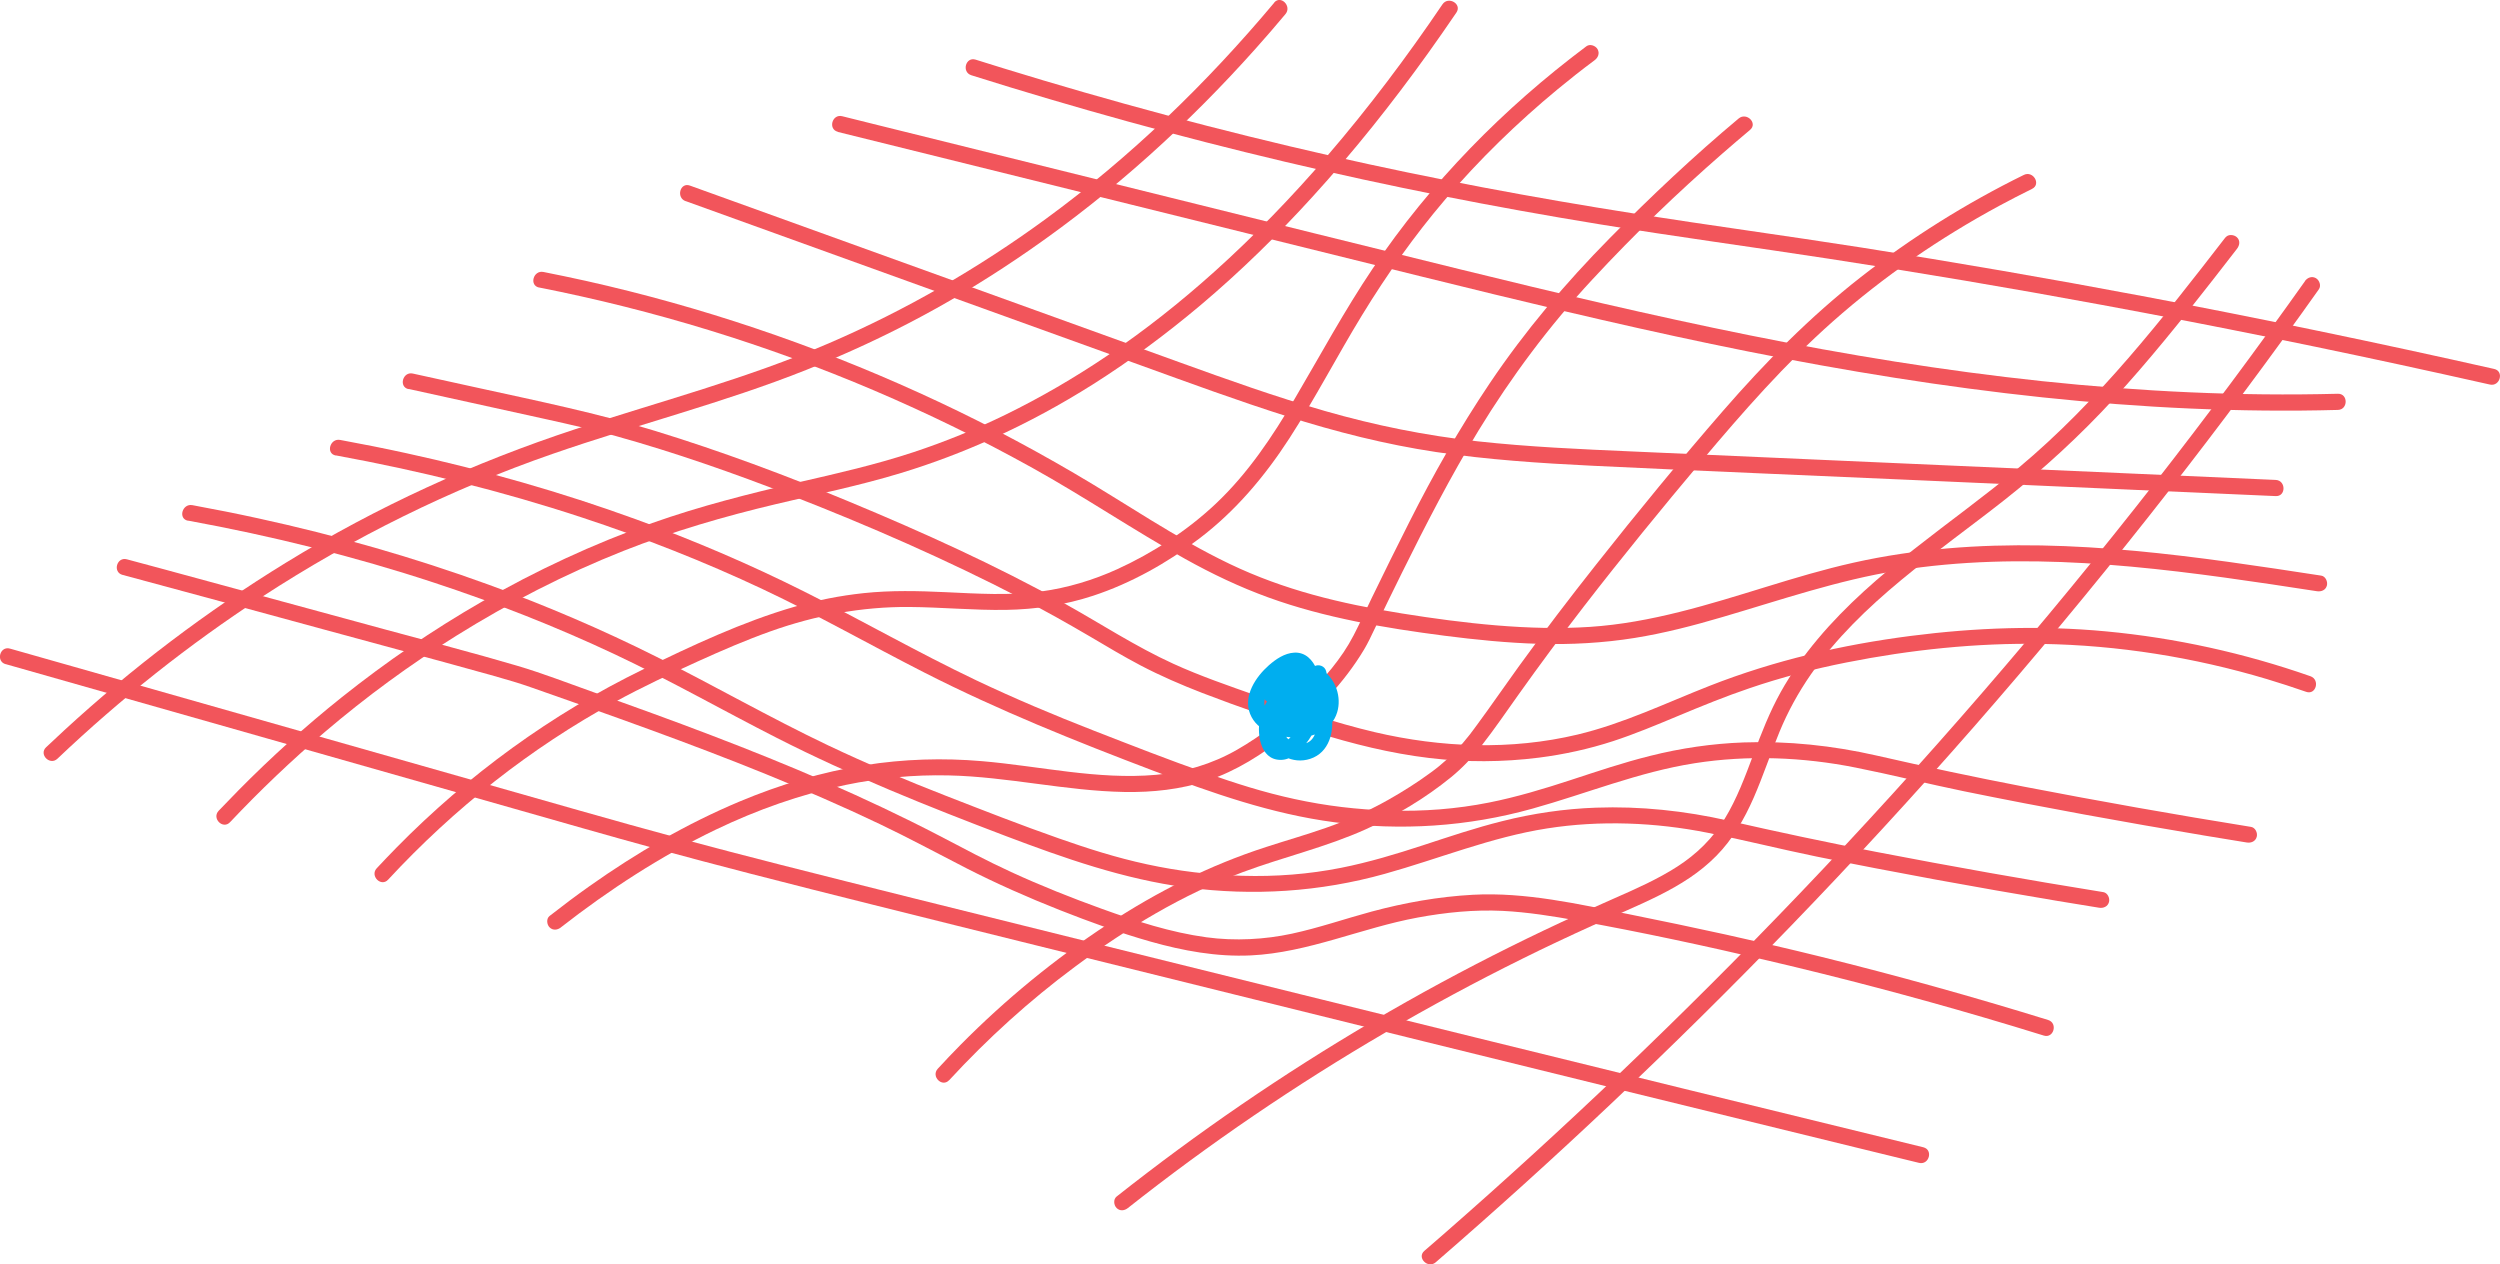 <?xml version="1.0" encoding="UTF-8"?>
<svg id="Layer_2" data-name="Layer 2" xmlns="http://www.w3.org/2000/svg" viewBox="0 0 309.32 156.45">
  <defs>
    <style>
      .cls-1 {
        fill: #ed1c24;
      }

      .cls-2 {
        fill: #00aeef;
      }

      .cls-3 {
        opacity: .75;
      }
    </style>
  </defs>
  <g id="Layer_1-2" data-name="Layer 1">
    <g class="cls-3">
      <path class="cls-1" d="M50.54,48.12c5.66,1.25,11.33,2.49,16.99,3.74,2.9.64,5.79,1.3,8.66,2.09,7.36,2.05,14.59,4.59,21.71,7.36,9.66,3.76,19.21,7.94,28.42,12.71,2.9,1.5,5.76,3.1,8.57,4.75,2.05,1.21,4.1,2.44,6.21,3.55,2.48,1.3,5.05,2.41,7.66,3.42,4.58,1.76,9.25,3.37,13.93,4.84s9.35,2.63,14.18,3.21c4.5.54,9.07.52,13.56-.05,3.11-.4,6.17-1.07,9.15-2.04,2.72-.89,5.36-2,8-3.1,2.94-1.23,5.9-2.44,8.92-3.46,3.9-1.33,7.9-2.37,11.94-3.17,7.94-1.58,16.12-2.44,24.22-2.3,9.42.16,18.79,1.65,27.81,4.35,1.63.49,3.26,1.02,4.87,1.58,1.22.43,1.74-1.5.53-1.93-8.17-2.86-16.67-4.74-25.29-5.55-8.06-.76-16.13-.47-24.16.56-8.52,1.1-16.84,3.02-24.85,6.16-5.43,2.13-10.7,4.69-16.4,6.05-8.22,1.96-16.87,1.62-25.07-.3-4.96-1.17-9.8-2.82-14.6-4.51-3.48-1.23-6.99-2.43-10.34-3.96-4.67-2.13-8.97-4.96-13.45-7.45-8.57-4.76-17.55-8.82-26.59-12.58-7.89-3.28-15.91-6.27-24.08-8.78-7.14-2.19-14.42-3.68-21.71-5.28-2.75-.6-5.5-1.21-8.25-1.81-1.25-.28-1.79,1.65-.53,1.93h0Z"/>
      <path class="cls-1" d="M66.7,35.57c14.2,2.8,28.13,7.06,41.45,12.74,6.7,2.86,13.25,6.06,19.62,9.6s12.48,7.68,18.88,11.25c3.3,1.84,6.72,3.47,10.28,4.76s7.09,2.2,10.72,2.95,7.38,1.31,11.1,1.79,7.77.89,11.68,1,7.92-.1,11.83-.73c3.67-.59,7.28-1.53,10.84-2.58,7.21-2.11,14.3-4.57,21.74-5.76,15.3-2.43,30.91-.57,46.11,1.69,1.91.28,3.81.57,5.72.87.53.08,1.08-.13,1.23-.7.13-.47-.16-1.15-.7-1.23-15.26-2.34-30.75-4.7-46.22-3.37-3.9.34-7.78.9-11.61,1.76s-7.22,1.89-10.78,2.98c-7.15,2.2-14.32,4.47-21.83,4.97s-15.63-.43-23.31-1.66-14.58-2.91-21.29-6.12-12.85-7.49-19.27-11.24-12.63-6.97-19.19-9.95c-13.2-6-27.02-10.66-41.17-13.83-1.76-.39-3.52-.76-5.29-1.11-1.26-.25-1.8,1.68-.53,1.93h0Z"/>
      <path class="cls-1" d="M84.83,24.88c12.51,4.51,25.01,9.03,37.52,13.54l18.76,6.77c6,2.17,12,4.38,18.09,6.31s12.22,3.49,18.5,4.43,12.92,1.39,19.41,1.7c13.27.64,26.54,1.18,39.8,1.77,13.22.59,26.45,1.17,39.67,1.76,1.66.07,3.33.15,4.99.22,1.29.06,1.28-1.94,0-2-13.26-.59-26.53-1.18-39.79-1.76-13.26-.59-26.53-1.18-39.79-1.76-6.41-.28-12.82-.56-19.2-1.26s-12.66-1.97-18.83-3.74-12.06-3.88-18.01-6.03-12.41-4.48-18.61-6.72c-12.43-4.49-24.86-8.97-37.29-13.46l-4.69-1.69c-1.21-.44-1.74,1.49-.53,1.93h0Z"/>
      <path class="cls-1" d="M103.65,16.32c12.07,2.99,24.13,5.98,36.2,8.97s23.98,5.95,35.97,8.91,23.89,5.85,35.92,8.36,24.18,4.63,36.4,6.09,24.36,2.25,36.58,2.15c1.51-.01,3.02-.04,4.54-.08,1.28-.03,1.29-2.03,0-2-12.22.32-24.45-.28-36.6-1.56-12.18-1.29-24.27-3.27-36.27-5.69s-23.94-5.25-35.83-8.17-23.89-5.91-35.83-8.87-24.05-5.96-36.07-8.94l-4.46-1.11c-1.25-.31-1.78,1.62-.53,1.93h0Z"/>
      <path class="cls-1" d="M41.58,56.35c10.31,1.89,20.51,4.41,30.46,7.69,7.62,2.51,15.1,5.45,22.36,8.87,6.79,3.2,13.3,6.91,19.98,10.31,9.17,4.67,18.68,8.48,28.29,12.13,7.29,2.76,14.65,5.36,22.41,6.38,8.25,1.09,16.51.56,24.53-1.68,6.71-1.87,13.17-4.54,20.08-5.62,6.56-1.03,13.4-.76,19.9.54,4.48.89,8.92,2.01,13.4,2.93,9.9,2.02,19.84,3.82,29.81,5.49,1.73.29,3.46.57,5.19.85.53.09,1.08-.14,1.23-.7.13-.48-.16-1.14-.7-1.23-9.38-1.51-18.73-3.17-28.06-4.97-6.14-1.18-12.24-2.48-18.33-3.87-5.36-1.22-10.9-1.81-16.4-1.61-3.9.14-7.77.71-11.55,1.66-3.34.83-6.59,1.93-9.86,3s-6.67,2.1-10.1,2.78c-4.02.8-8.12,1.11-12.23.99s-7.91-.58-11.79-1.42-7.32-1.95-10.89-3.2c-4.69-1.64-9.32-3.46-13.95-5.26-4.93-1.92-9.8-3.97-14.58-6.24-7.23-3.44-14.18-7.43-21.34-11.01-6.73-3.37-13.66-6.33-20.73-8.9-9.29-3.38-18.82-6.09-28.49-8.2-2.7-.59-5.42-1.13-8.14-1.63-1.26-.23-1.8,1.7-.53,1.93h0Z"/>
      <path class="cls-1" d="M157.66.33c-8.35,9.97-17.76,19.08-28.27,26.76-8.34,6.1-17.34,11.29-26.83,15.38-10.16,4.38-20.85,7.17-31.34,10.62-12.57,4.13-24.58,9.61-35.86,16.54-9.77,6-18.96,12.96-27.4,20.72-.76.7-1.51,1.4-2.26,2.11-.93.89.48,2.3,1.41,1.41,7.81-7.42,16.28-14.14,25.3-20.02,11.26-7.33,23.31-13.31,36.01-17.71,10.4-3.61,21.09-6.29,31.33-10.37s19.05-8.87,27.68-14.86c10.29-7.13,19.62-15.58,27.94-24.91,1.25-1.4,2.48-2.82,3.68-4.26.82-.98-.59-2.4-1.41-1.41h0Z"/>
      <path class="cls-1" d="M28.47,101.72c3.71-3.93,7.62-7.66,11.73-11.16,5.11-4.35,10.52-8.32,16.21-11.87,6.58-4.11,13.51-7.67,20.73-10.53,6.12-2.42,12.44-4.26,18.84-5.78,5.18-1.24,10.41-2.3,15.51-3.86,3.89-1.18,7.7-2.63,11.41-4.31,4.26-1.92,8.37-4.16,12.32-6.65,4.66-2.95,9.1-6.25,13.32-9.8,4.92-4.15,9.54-8.67,13.87-13.43,5.12-5.62,9.86-11.58,14.29-17.76,1.19-1.66,2.35-3.33,3.5-5.02.72-1.07-1.01-2.07-1.73-1.01-4.4,6.5-9.12,12.78-14.24,18.73-4.36,5.07-9.01,9.89-13.99,14.36-4.19,3.76-8.6,7.26-13.27,10.4-4.02,2.71-8.22,5.16-12.58,7.29-3.69,1.8-7.43,3.32-11.34,4.62-4.68,1.55-9.48,2.64-14.28,3.74-6.1,1.41-12.15,2.94-18.06,5.03-7.32,2.59-14.4,5.89-21.13,9.76-6.05,3.48-11.82,7.44-17.28,11.79-4.49,3.58-8.76,7.44-12.8,11.53-.82.84-1.64,1.68-2.45,2.53-.88.94.53,2.35,1.41,1.41h0Z"/>
      <path class="cls-1" d="M48.03,108.83c8.13-8.78,17.6-16.27,28.11-22.01,3.33-1.82,6.77-3.43,10.23-5,2.96-1.34,5.94-2.63,9-3.72,5.55-1.97,11.24-3.04,17.13-3,3.99.03,7.97.42,11.96.36,3.67-.06,7.3-.6,10.79-1.75,4.71-1.55,9.19-4.08,13.13-7.07,4.48-3.4,8.08-7.67,11.13-12.37,3.21-4.96,5.93-10.23,9.01-15.27s6.47-9.84,10.29-14.32c4.23-4.95,8.92-9.51,13.94-13.66,1.49-1.23,3-2.42,4.55-3.57.43-.32.65-.86.36-1.37-.25-.43-.93-.68-1.37-.36-10.26,7.68-19.29,16.86-26.45,27.51-3.49,5.19-6.46,10.69-9.63,16.08-2.77,4.7-5.8,9.26-9.79,13.02-3.51,3.31-7.76,6.07-12.15,8.08-2.98,1.36-6.19,2.33-9.45,2.77-3.91.53-7.88.27-11.8.09-3.4-.16-6.79-.24-10.18.12-2.89.31-5.74.87-8.53,1.68-6.48,1.88-12.68,4.81-18.73,7.75-11.34,5.52-21.68,13.06-30.52,22.05-.83.84-1.64,1.7-2.45,2.56-.87.94.54,2.36,1.41,1.41h0Z"/>
      <path class="cls-1" d="M69.4,114.74c5.96-4.65,12.34-8.81,19.16-12.09,5.11-2.45,10.5-4.37,16.06-5.53,4.19-.87,8.46-1.28,12.76-1.18,7.3.16,14.46,1.92,21.76,2.05,3.45.06,6.94-.31,10.23-1.4,3.62-1.21,6.83-3.27,9.8-5.62,3.72-2.93,7.15-6.51,9.6-10.6.48-.8.87-1.64,1.27-2.48,1.13-2.35,2.26-4.69,3.42-7.02,2.96-5.98,6.01-11.9,9.48-17.61,4.07-6.67,8.75-12.94,14.07-18.67s10.45-10.66,16.06-15.56c1.14-1,2.3-1.98,3.46-2.96.99-.83-.43-2.23-1.41-1.41-5.57,4.66-10.84,9.63-15.94,14.8-5.48,5.55-10.51,11.5-14.87,17.98-3.69,5.48-6.98,11.28-9.95,17.18-1.56,3.1-3.11,6.2-4.62,9.33-.75,1.56-1.47,3.13-2.26,4.66-1.49,2.89-3.71,5.41-6.01,7.68-2.52,2.49-5.36,4.73-8.44,6.49s-6.51,2.78-10.03,3.09c-7.19.63-14.34-1.08-21.47-1.69-4.85-.42-9.7-.27-14.51.49-5.33.84-10.52,2.41-15.49,4.49-6.58,2.76-12.77,6.36-18.59,10.48-1.68,1.19-3.32,2.42-4.94,3.69-.43.33-.35,1.07,0,1.41.42.42.99.33,1.41,0h0Z"/>
      <path class="cls-1" d="M117.45,133.64c4.74-5.14,9.94-9.86,15.56-14.03,6.38-4.73,13.28-8.93,20.75-11.7,5.05-1.88,10.32-3.09,15.24-5.31,3.73-1.68,7.35-3.84,10.53-6.43,1.41-1.15,2.65-2.47,3.77-3.9,1.6-2.04,3.06-4.19,4.57-6.31,2.63-3.7,5.34-7.35,8.11-10.94,4.73-6.12,9.63-12.12,14.61-18.04s10.28-11.98,16.2-17.22c6.27-5.55,13.22-10.32,20.58-14.3,1.34-.72,2.69-1.42,4.05-2.09,1.16-.57.14-2.29-1.01-1.73-7.14,3.51-13.91,7.75-20.18,12.65s-11.82,10.54-17.03,16.53-10.63,12.59-15.73,19.05c-3.29,4.16-6.51,8.38-9.62,12.68-1.73,2.39-3.39,4.82-5.14,7.19-.16.22-.33.44-.49.66-.07.1-.15.19-.22.29-.12.16.04-.05.02-.02-.04.05-.08.11-.12.16-.29.37-.59.74-.9,1.1-.58.67-1.19,1.31-1.84,1.91-.34.31-.69.61-1.05.91-.09.07-.18.14-.27.22-.06.05-.34.26-.22.17.14-.11-.15.12-.21.16-.11.08-.21.16-.32.24-1.7,1.25-3.49,2.39-5.32,3.42-2.47,1.39-5.05,2.54-7.72,3.47-2.45.86-4.95,1.57-7.41,2.37-6.95,2.25-13.42,5.5-19.52,9.51-6.59,4.32-12.72,9.35-18.26,14.95-.96.97-1.9,1.96-2.83,2.97-.87.95.54,2.36,1.41,1.41h0Z"/>
      <path class="cls-1" d="M275.36,29.36c-7.82,10.11-15.73,20.27-25.59,28.51-8.34,6.97-17.82,12.79-24.86,21.19-1.72,2.05-3.28,4.23-4.58,6.56-1.39,2.49-2.41,5.14-3.41,7.8s-2.01,5.4-3.51,7.86-3.49,4.4-5.88,5.94-5.1,2.75-7.75,3.91c-2.93,1.28-5.84,2.6-8.72,3.97-5.77,2.75-11.44,5.69-17,8.83-11.19,6.31-21.94,13.4-32.15,21.2-1.26.96-2.52,1.94-3.76,2.92-.42.34-.35,1.06,0,1.41.42.42.99.34,1.41,0,10.07-7.96,20.71-15.2,31.8-21.68,5.55-3.24,11.2-6.29,16.96-9.14,2.86-1.42,5.75-2.78,8.66-4.1s5.58-2.39,8.29-3.75,5.06-2.84,7.09-4.9,3.46-4.55,4.61-7.17,2.09-5.48,3.21-8.19c1.03-2.49,2.33-4.86,3.87-7.08,6.2-8.93,15.6-15,24.01-21.63,4.82-3.81,9.32-7.95,13.48-12.47s8.38-9.75,12.32-14.81c.98-1.25,1.95-2.51,2.92-3.76.33-.43.42-1,0-1.41-.34-.34-1.08-.43-1.41,0h0Z"/>
      <path class="cls-1" d="M285.19,34.79c-5.99,8.44-12.17,16.75-18.54,24.91-6.87,8.79-13.96,17.42-21.26,25.86-7.35,8.5-14.9,16.82-22.66,24.94-7.26,7.6-14.7,15.03-22.31,22.29-7.06,6.73-14.27,13.32-21.61,19.74-.86.75-1.72,1.5-2.58,2.24-.97.84.45,2.25,1.41,1.41,7.33-6.35,14.53-12.85,21.58-19.51,7.61-7.18,15.05-14.54,22.32-22.06,7.75-8.02,15.3-16.24,22.64-24.63s14.64-17.17,21.64-26.03c6.51-8.24,12.83-16.63,18.96-25.17.71-.99,1.42-1.99,2.13-2.99.31-.44.08-1.11-.36-1.37-.5-.29-1.05-.08-1.37.36h0Z"/>
      <path class="cls-1" d="M23.3,64.42c10.31,1.89,20.51,4.41,30.46,7.69,7.62,2.51,15.1,5.45,22.36,8.87,6.79,3.2,13.3,6.91,19.98,10.31,9.17,4.67,18.68,8.48,28.29,12.13,7.29,2.76,14.65,5.36,22.41,6.38,8.25,1.09,16.51.56,24.53-1.68,6.71-1.87,13.17-4.54,20.08-5.62,6.56-1.03,13.4-.76,19.9.54,4.48.89,8.92,2.01,13.4,2.93,9.9,2.02,19.84,3.82,29.81,5.49,1.73.29,3.46.57,5.19.85.53.09,1.08-.14,1.23-.7.13-.48-.16-1.14-.7-1.23-9.38-1.51-18.73-3.17-28.06-4.97-6.14-1.18-12.24-2.48-18.33-3.87-5.36-1.22-10.9-1.81-16.4-1.61-3.9.14-7.77.71-11.55,1.66-3.34.83-6.59,1.93-9.86,3s-6.67,2.1-10.1,2.78c-4.02.8-8.12,1.11-12.23.99s-7.91-.58-11.79-1.42-7.32-1.95-10.89-3.2c-4.69-1.64-9.32-3.46-13.95-5.26-4.93-1.92-9.8-3.97-14.58-6.24-7.23-3.44-14.18-7.43-21.34-11.01-6.73-3.37-13.66-6.33-20.73-8.9-9.29-3.38-18.82-6.09-28.49-8.2-2.7-.59-5.42-1.13-8.14-1.63-1.26-.23-1.8,1.7-.53,1.93h0Z"/>
      <path class="cls-1" d="M15.17,71.13c8.24,2.22,16.47,4.45,24.7,6.7,7.09,1.94,14.2,3.83,21.28,5.81,1.56.44,3.1.89,4.63,1.43,4.86,1.7,9.72,3.41,14.56,5.18,9.66,3.53,19.24,7.29,28.53,11.72,3.63,1.73,7.17,3.65,10.75,5.48s7.59,3.61,11.5,5.15c3.69,1.45,7.41,2.82,11.23,3.9,4.03,1.14,8.2,1.91,12.41,1.71,7.1-.34,13.7-3.4,20.63-4.68,3.46-.64,7-1,10.52-.83,3.11.16,6.19.65,9.24,1.2,7.93,1.43,15.83,3.13,23.68,4.97,8.93,2.09,17.8,4.43,26.6,7.01,2.49.73,4.97,1.48,7.45,2.25,1.23.38,1.76-1.55.53-1.93-9.31-2.88-18.7-5.5-28.17-7.84-7.81-1.93-15.68-3.63-23.57-5.22-6.35-1.28-12.94-2.79-19.46-2.43-4.23.23-8.42.98-12.51,2.08-3.29.89-6.52,2.01-9.85,2.73s-7.04.93-10.57.45c-4.43-.6-8.75-2.01-12.94-3.52-3.8-1.37-7.56-2.87-11.24-4.56-3.03-1.39-5.95-2.96-8.9-4.5-9.14-4.75-18.64-8.77-28.26-12.44-4.81-1.84-9.66-3.59-14.52-5.31-3.14-1.11-6.27-2.34-9.47-3.28-5.46-1.61-10.99-3.03-16.49-4.53-9.04-2.46-18.07-4.93-27.12-7.38-1.55-.42-3.1-.84-4.65-1.25-1.24-.33-1.78,1.59-.53,1.93h0Z"/>
      <path class="cls-1" d="M120.18,9.31c12.79,4.03,25.74,7.61,38.79,10.7,12.88,3.05,25.88,5.61,38.94,7.74,9.43,1.53,18.9,2.81,28.35,4.26,11.25,1.72,22.47,3.62,33.66,5.69,14.17,2.61,28.29,5.48,42.36,8.59,1.93.43,3.86.86,5.79,1.29,1.25.28,1.79-1.65.53-1.93-14.48-3.26-29.01-6.28-43.6-9.03-11.52-2.17-23.08-4.17-34.67-5.99-9.33-1.46-18.69-2.73-28.01-4.19-12.61-1.98-25.16-4.33-37.61-7.15-13.67-3.1-27.23-6.73-40.63-10.86-1.13-.35-2.25-.7-3.37-1.05-1.23-.39-1.76,1.54-.53,1.93h0Z"/>
      <path class="cls-1" d="M.7,82.17c10.48,2.98,20.96,5.96,31.45,8.94,10.44,2.97,20.88,5.94,31.33,8.91,5.81,1.65,11.62,3.33,17.44,4.92,3.97,1.08,7.95,2.13,11.93,3.16,5.04,1.3,10.1,2.58,15.15,3.84,6.76,1.7,13.53,3.37,20.29,5.05,9.03,2.24,18.06,4.47,27.08,6.71,6.98,1.73,13.95,3.45,20.93,5.18,8.21,2.03,16.43,4.05,24.65,6.07,9.61,2.36,19.22,4.71,28.83,7.06,2.55.62,5.1,1.25,7.66,1.87,1.25.3,1.78-1.62.53-1.93-9.97-2.43-19.93-4.87-29.89-7.31-8.57-2.1-17.13-4.21-25.7-6.32-7.06-1.74-14.12-3.49-21.18-5.23-8.84-2.19-17.69-4.38-26.53-6.57-7.24-1.79-14.48-3.59-21.72-5.4-5.43-1.36-10.86-2.72-16.28-4.1-4.18-1.07-8.35-2.15-12.51-3.27s-8.4-2.31-12.59-3.5c-10.44-2.97-20.88-5.94-31.33-8.91s-20.88-5.94-31.33-8.91c-2.56-.73-5.12-1.46-7.68-2.18-1.24-.35-1.77,1.58-.53,1.93h0Z"/>
    </g>
    <path class="cls-2" d="M158.35,86.29c.66-2.1,3.82-2.95,4.97-.82.46.86.49,2.03-.13,2.79-.88,1.08-2.6,1.09-3.85.91-1.14-.16-2.74-.61-2.89-1.98s1.07-2.66,1.99-3.47c.49-.43,1.12-.93,1.79-.98s.89.82,1.05,1.32c.42,1.33.44,2.76.07,4.11s-1.09,2.65-2.17,3.5c-.53.42-.94.46-1.21-.2-.22-.54-.24-1.2-.17-1.77.16-1.32.94-2.6,2.09-3.28.54-.32,1.12-.49,1.67-.11.47.32.8.87,1,1.39.43,1.1.59,2.72-.19,3.71-.71.9-2.14.85-2.94.09-.92-.87-.87-2.42-.18-3.41.37-.52.94-.93,1.53-1.16.3-.12.63-.21.96-.25.23-.03.73-.11.93.05-.09-.07.01.06.02.14.02.14.04.27.04.42,0,.33-.05.65-.17.96-.19.46-.56.85-1.05.79-.35-.04-.61-.21-.55-.57.13-.72.78-1.49,1.27-2.01.1-.11.36-.27.42-.39,0-.01.11-.04.11-.06,0-.05-.33-.15-.33-.14-.01.03.05.36.06.41.02.23.03.46.02.7-.02.51-.17,1.07-.71,1.21-.08.02-.26.02-.27.01-.17-.14-.1-.6-.08-.8.08-.67.34-1.3.7-1.86s.9-1.03,1.5-1.37l-1.47-.6c.28,1.08.02,2.26-.68,3.13-.16.2-.36.4-.57.56-.09.07-.29.14-.36.23-.12.04-.11.06.01.05.05.07.09.09.13.06.03-.01.07-.16.1-.21.15-.23.45-.41.67-.56l-1.37-.36c.47.9-.03,2-.91,2.42l1.47.6c-.3-.83-.33-1.72,0-2.55.07-.18.18-.39.3-.55.03-.04.23-.2.23-.23-.09-.02-.16-.06-.21-.14.04.05.06.11.06.18-.01.15.03.33.02.49-.03.46-.22,1.34-.78,1.47-.11.03-.33-.04-.47-.16-.12-.11-.07-.24-.14-.09l-1.13.46c.33.07.65.15.98.22,1.25.28,1.79-1.64.53-1.93-.33-.07-.65-.15-.98-.22-.4-.09-.94.05-1.13.46-.73,1.55.54,3.23,2.2,3.26,1.78.03,2.77-1.77,2.9-3.32.06-.79-.08-1.68-.69-2.24-.81-.74-1.98-.46-2.69.25-1.3,1.29-1.53,3.51-.94,5.17.23.64.86.89,1.47.6,1.89-.91,2.56-3.35,1.62-5.16-.24-.46-.94-.65-1.37-.36-1.01.69-2.03,1.66-1.68,3.01.15.58.56,1.1,1.14,1.31.67.24,1.35,0,1.92-.38,1.92-1.31,2.84-3.75,2.25-6-.16-.63-.91-.91-1.47-.6-1.92,1.08-3.41,3.38-3.19,5.65.12,1.23,1.02,2.15,2.3,2.11,1.18-.04,2.1-.81,2.51-1.88.37-.97.44-2.56-.1-3.49-.83-1.42-2.46-.71-3.33.22s-1.74,2.1-1.86,3.34c-.11,1.16.64,2.13,1.71,2.5,2.35.82,4.11-1.51,4.05-3.67-.03-1.36-.76-2.39-2.16-2.53-1.12-.11-2.32.2-3.29.76-1.97,1.14-3.06,3.54-2.32,5.74s3.02,3.41,5.18,2.7c2.38-.78,3-3.39,2.64-5.62-.32-1.97-1.73-4.24-3.97-4.19s-4.24,2.39-4.81,4.49c-.52,1.92-.17,5.47,2.5,5.45,1.22,0,2.25-.94,2.98-1.84s1.24-1.81,1.61-2.86c.73-2.06.71-4.43-.13-6.46-.5-1.2-1.4-2.19-2.8-2.11-1.2.07-2.26.8-3.13,1.56-1.61,1.42-3.21,3.78-2.33,6.01s3.5,2.91,5.68,2.93,4.43-.9,5.1-3.13c.56-1.87-.18-4.07-1.79-5.19-1.69-1.18-4.02-.81-5.58.4-.8.62-1.38,1.45-1.68,2.42-.39,1.23,1.54,1.76,1.93.53h0Z"/>
  </g>
</svg>